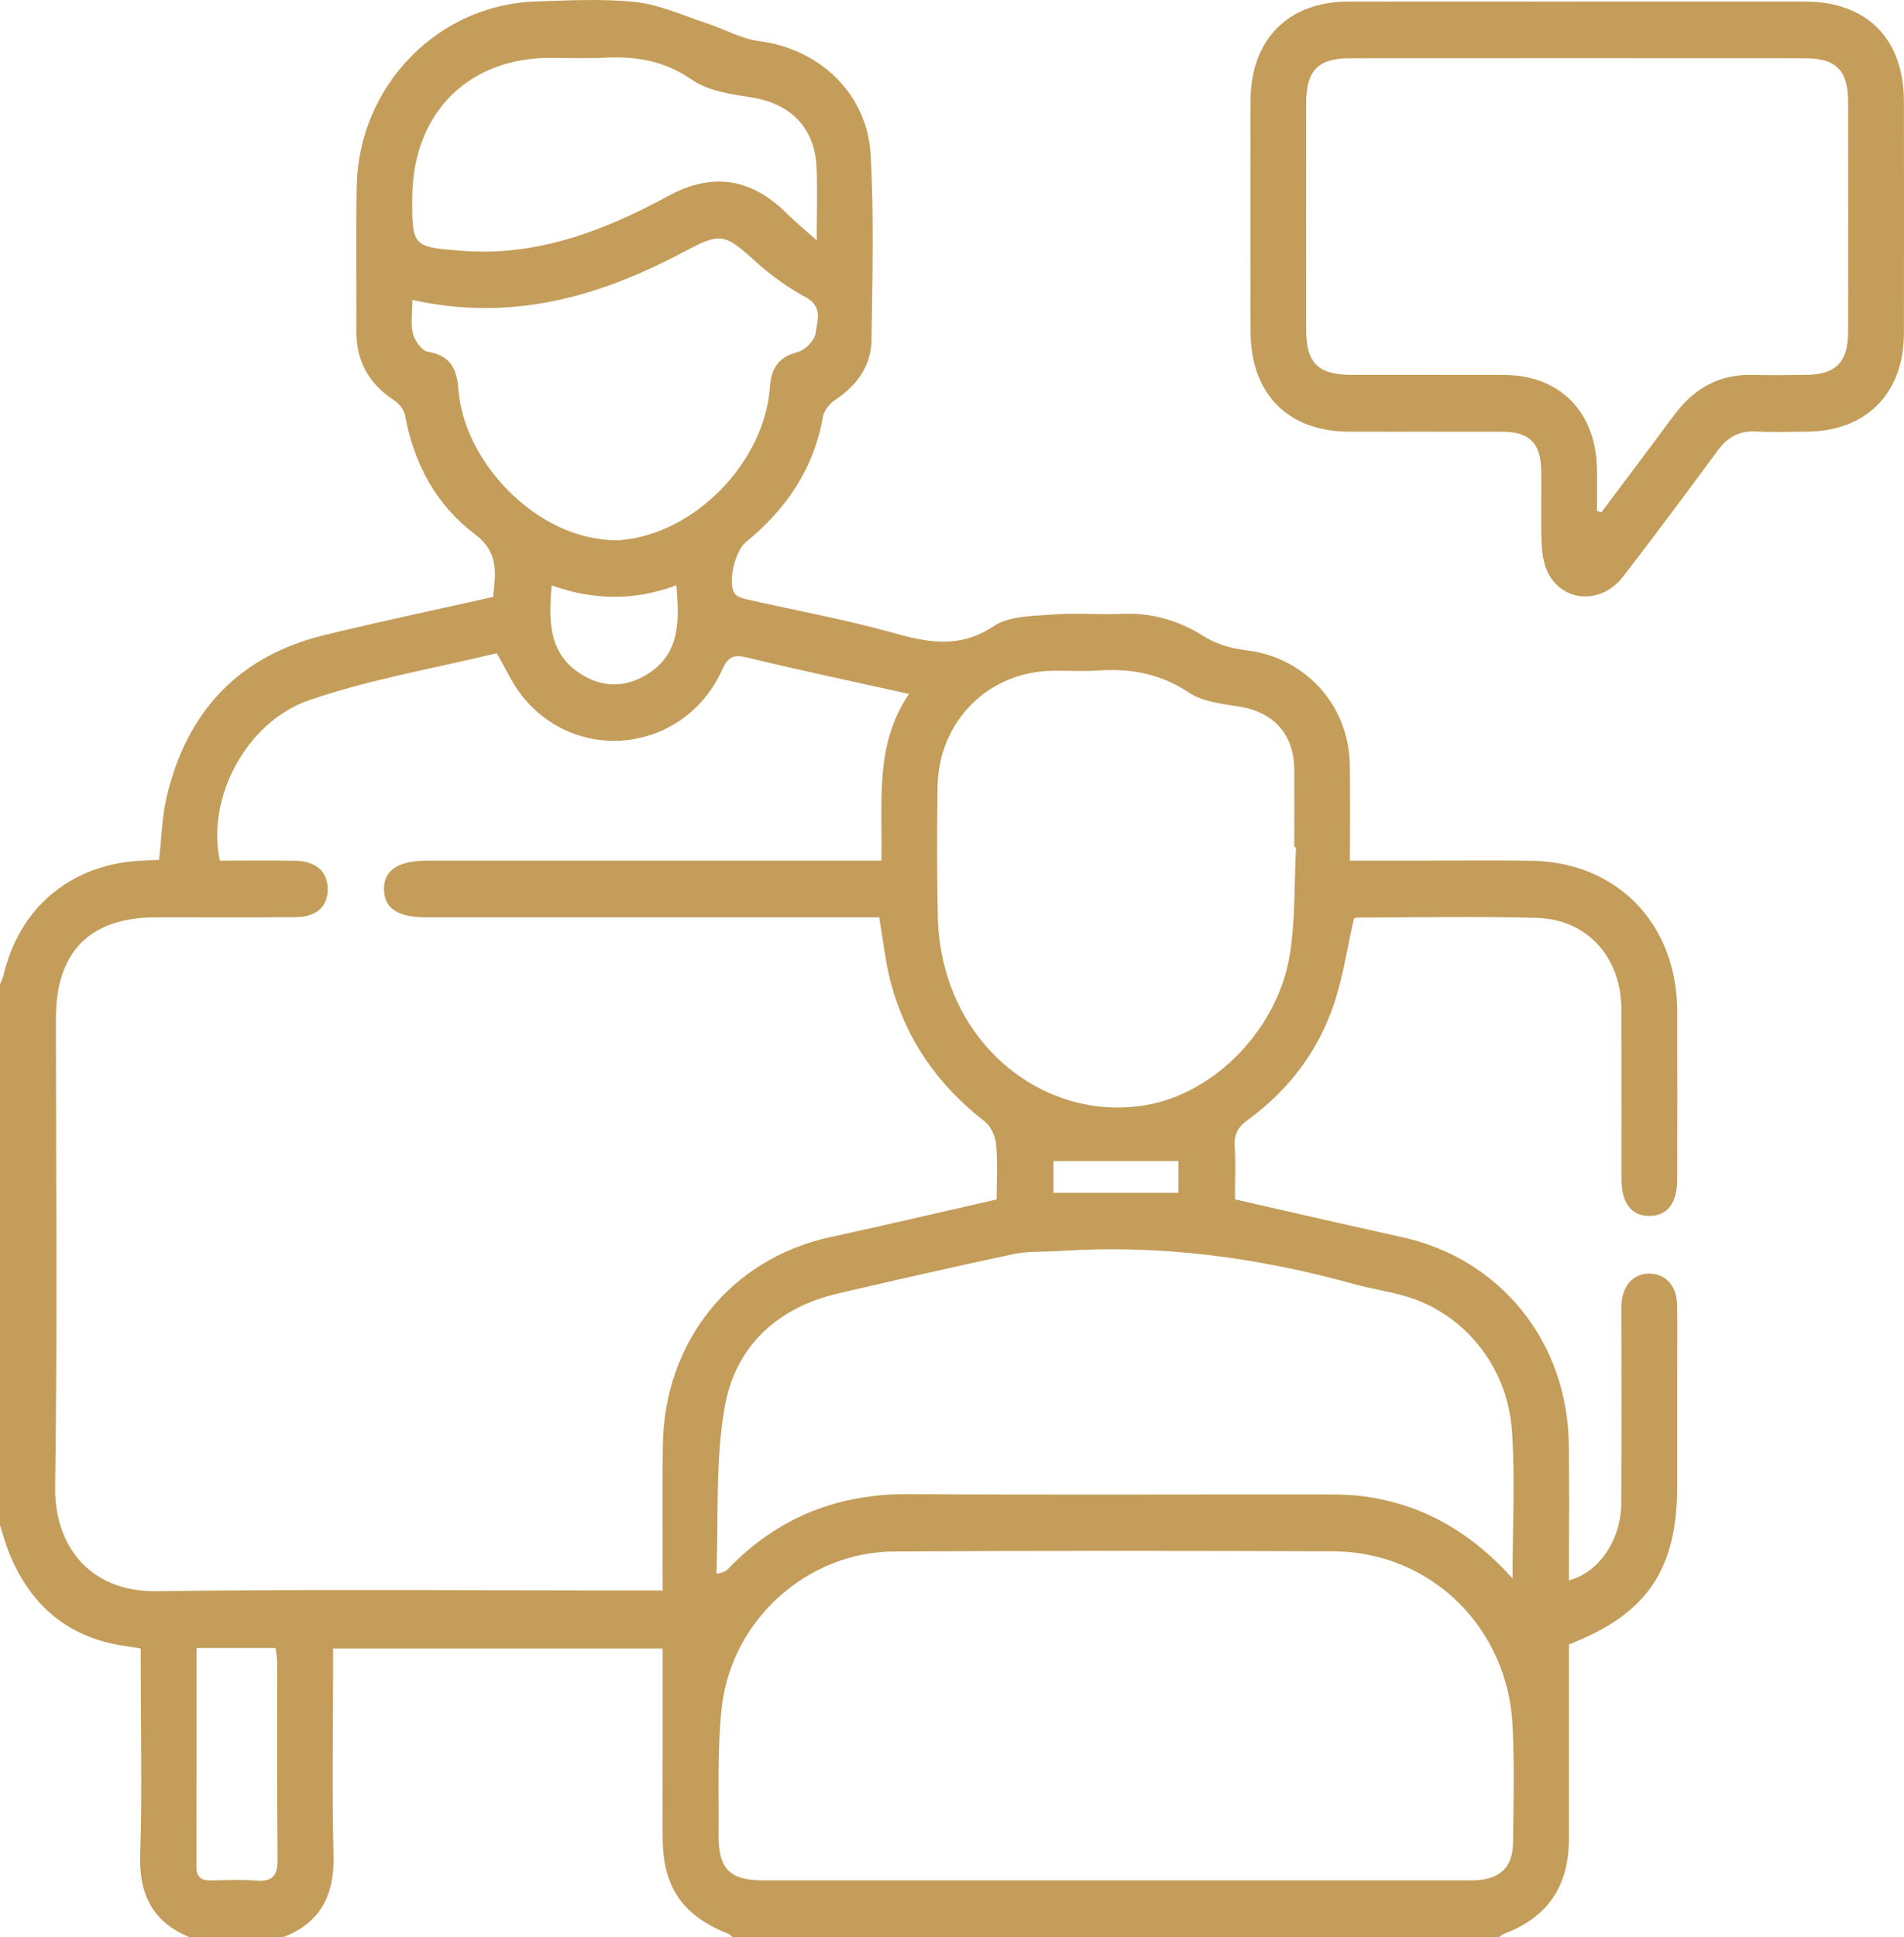 <svg width="59" height="60" viewBox="0 0 59 60" fill="none" xmlns="http://www.w3.org/2000/svg">
<path d="M0 30.48C0.035 30.392 0.085 30.308 0.105 30.217C0.588 28.137 2.154 26.803 4.281 26.662C4.491 26.648 4.699 26.643 4.928 26.632C5.006 25.963 5.019 25.296 5.168 24.662C5.798 22.02 7.41 20.32 10.025 19.677C11.759 19.252 13.506 18.887 15.28 18.487C15.358 17.759 15.469 17.113 14.718 16.547C13.523 15.647 12.826 14.37 12.552 12.865C12.519 12.691 12.362 12.496 12.21 12.395C11.434 11.889 11.037 11.192 11.043 10.25C11.052 8.748 11.024 7.245 11.055 5.743C11.123 2.655 13.569 0.143 16.599 0.046C17.635 0.013 18.682 -0.047 19.706 0.064C20.445 0.144 21.157 0.479 21.878 0.714C22.434 0.895 22.97 1.203 23.538 1.277C25.384 1.513 26.874 2.895 26.978 4.788C27.085 6.694 27.031 8.611 27.006 10.523C26.995 11.342 26.549 11.94 25.878 12.388C25.708 12.5 25.534 12.715 25.5 12.907C25.214 14.53 24.357 15.777 23.116 16.787C22.78 17.061 22.546 18.019 22.756 18.369C22.819 18.474 23 18.529 23.139 18.562C24.654 18.907 26.187 19.184 27.683 19.602C28.773 19.907 29.746 20.09 30.796 19.391C31.281 19.069 32.01 19.081 32.635 19.031C33.341 18.975 34.056 19.042 34.765 19.012C35.7 18.973 36.531 19.216 37.328 19.721C37.703 19.957 38.177 20.089 38.619 20.14C40.431 20.355 41.796 21.824 41.827 23.677C41.842 24.648 41.83 25.618 41.83 26.656C42.534 26.656 43.182 26.656 43.828 26.656C45.038 26.656 46.248 26.64 47.459 26.659C50.113 26.701 51.962 28.611 51.972 31.312C51.978 33.049 51.975 34.786 51.972 36.524C51.972 37.264 51.666 37.658 51.11 37.66C50.554 37.66 50.247 37.263 50.247 36.526C50.243 34.769 50.251 33.013 50.243 31.256C50.236 29.646 49.186 28.472 47.623 28.428C45.78 28.378 43.936 28.416 42.093 28.418C42.019 28.418 41.947 28.447 41.955 28.446C41.752 29.347 41.625 30.22 41.353 31.043C40.859 32.544 39.938 33.761 38.669 34.682C38.369 34.9 38.237 35.117 38.26 35.495C38.294 36.019 38.268 36.546 38.268 37.145C39.294 37.38 40.315 37.613 41.336 37.845C42.047 38.006 42.76 38.162 43.471 38.322C46.507 39.001 48.569 41.559 48.613 44.729C48.633 46.131 48.616 47.535 48.616 48.947C49.541 48.702 50.228 47.708 50.239 46.568C50.256 44.674 50.245 42.781 50.245 40.888C50.245 40.731 50.24 40.575 50.245 40.42C50.268 39.827 50.599 39.45 51.099 39.445C51.603 39.441 51.955 39.815 51.968 40.401C51.982 41.044 51.971 41.689 51.972 42.334C51.972 43.563 51.972 44.793 51.972 46.023C51.972 48.612 51.038 49.994 48.616 50.93C48.616 52.371 48.616 53.832 48.616 55.294C48.616 55.86 48.619 56.426 48.616 56.991C48.605 58.434 47.951 59.38 46.624 59.884C46.558 59.909 46.501 59.961 46.441 60H22.702C22.66 59.964 22.625 59.914 22.577 59.895C21.159 59.341 20.542 58.451 20.534 56.93C20.529 56.073 20.534 55.215 20.534 54.358C20.534 53.27 20.534 52.181 20.534 51.058H10.322C10.322 51.307 10.322 51.517 10.322 51.728C10.322 53.638 10.287 55.549 10.335 57.458C10.366 58.702 9.928 59.565 8.758 60H5.878C4.734 59.532 4.3 58.679 4.343 57.429C4.409 55.52 4.36 53.607 4.36 51.695C4.36 51.487 4.36 51.279 4.36 51.055C4.18 51.027 4.069 51.007 3.958 50.992C2.154 50.756 0.941 49.752 0.266 48.054C0.16 47.788 0.088 47.508 0 47.234C0 41.651 0 36.069 0 30.486L0 30.48ZM20.535 49.259C20.535 47.702 20.52 46.239 20.539 44.778C20.58 41.532 22.655 38.977 25.747 38.311C27.451 37.943 29.149 37.541 30.883 37.148C30.883 36.557 30.918 35.989 30.866 35.43C30.843 35.185 30.703 34.878 30.515 34.733C29.071 33.62 28.075 32.201 27.602 30.427C27.433 29.791 27.368 29.128 27.245 28.411C27.045 28.411 26.818 28.411 26.592 28.411C22.137 28.411 17.681 28.411 13.226 28.411C12.332 28.411 11.916 28.144 11.899 27.562C11.882 26.958 12.325 26.656 13.238 26.656C17.694 26.656 22.149 26.656 26.604 26.656C26.828 26.656 27.049 26.656 27.311 26.656C27.356 24.86 27.083 23.084 28.168 21.492C26.441 21.109 24.789 20.762 23.151 20.364C22.729 20.262 22.563 20.338 22.378 20.743C21.215 23.309 17.858 23.719 16.146 21.511C15.866 21.15 15.675 20.718 15.392 20.231C13.482 20.696 11.483 21.034 9.588 21.683C7.611 22.361 6.394 24.738 6.814 26.656C7.584 26.656 8.369 26.645 9.152 26.659C9.799 26.671 10.153 26.997 10.155 27.538C10.155 28.083 9.807 28.402 9.152 28.407C7.711 28.418 6.272 28.41 4.831 28.411C2.787 28.413 1.733 29.475 1.733 31.536C1.733 36.377 1.78 41.218 1.709 46.057C1.683 47.866 2.777 49.31 4.857 49.282C9.83 49.213 14.806 49.26 19.78 49.26H20.537L20.535 49.259ZM34.536 58.238C38.223 58.238 41.912 58.238 45.599 58.238C46.439 58.238 46.873 57.867 46.884 57.091C46.903 55.882 46.929 54.669 46.872 53.461C46.727 50.392 44.324 48.056 41.303 48.045C36.771 48.029 32.239 48.023 27.707 48.051C24.999 48.068 22.651 50.185 22.361 52.914C22.224 54.208 22.28 55.524 22.267 56.83C22.258 57.883 22.617 58.238 23.647 58.238C27.277 58.238 30.907 58.238 34.536 58.238ZM46.87 48.886C46.87 47.256 46.953 45.774 46.85 44.303C46.71 42.304 45.355 40.673 43.559 40.146C43.045 39.996 42.509 39.922 41.992 39.779C38.993 38.944 35.949 38.536 32.836 38.744C32.359 38.776 31.869 38.744 31.406 38.841C29.586 39.226 27.773 39.641 25.961 40.063C24.079 40.501 22.783 41.7 22.454 43.59C22.161 45.269 22.269 47.018 22.2 48.738C22.429 48.706 22.502 48.652 22.565 48.587C24.098 46.998 25.956 46.261 28.148 46.275C32.467 46.303 36.785 46.281 41.103 46.286C41.505 46.286 41.912 46.294 42.309 46.35C44.085 46.603 45.568 47.439 46.87 48.886ZM40.157 26.238C40.14 26.238 40.123 26.236 40.106 26.235C40.106 25.435 40.112 24.634 40.106 23.835C40.097 22.725 39.455 22.042 38.368 21.877C37.844 21.799 37.261 21.73 36.837 21.448C35.965 20.868 35.053 20.698 34.048 20.766C33.571 20.799 33.087 20.766 32.608 20.774C30.602 20.812 29.077 22.353 29.052 24.385C29.035 25.733 29.031 27.08 29.061 28.425C29.074 28.946 29.152 29.478 29.285 29.982C30.045 32.877 32.736 34.701 35.509 34.227C37.661 33.859 39.626 31.843 39.978 29.503C40.14 28.43 40.104 27.327 40.16 26.238H40.157ZM12.778 9.288C12.778 9.69 12.719 10.034 12.798 10.344C12.853 10.56 13.073 10.864 13.257 10.895C13.945 11.009 14.156 11.402 14.205 12.061C14.367 14.184 16.336 16.315 18.419 16.667C18.682 16.711 18.954 16.748 19.218 16.728C21.518 16.548 23.702 14.312 23.859 11.976C23.898 11.396 24.133 11.056 24.718 10.904C24.948 10.845 25.245 10.543 25.274 10.319C25.323 9.948 25.507 9.493 24.965 9.204C24.412 8.906 23.887 8.526 23.418 8.104C22.437 7.22 22.338 7.188 21.156 7.817C18.542 9.207 15.817 9.97 12.778 9.288ZM25.308 7.443C25.308 6.566 25.333 5.871 25.302 5.178C25.248 3.953 24.492 3.206 23.288 3.017C22.654 2.918 21.946 2.821 21.442 2.471C20.583 1.875 19.697 1.737 18.716 1.787C18.18 1.814 17.641 1.796 17.104 1.792C14.524 1.767 12.79 3.496 12.775 6.112C12.766 7.636 12.787 7.65 14.304 7.767C16.637 7.949 18.714 7.154 20.72 6.063C22.077 5.326 23.294 5.52 24.389 6.619C24.638 6.869 24.915 7.093 25.308 7.442V7.443ZM6.089 51.041C6.089 53.341 6.09 55.578 6.086 57.816C6.086 58.157 6.258 58.248 6.557 58.24C7.016 58.229 7.479 58.209 7.935 58.245C8.437 58.285 8.607 58.099 8.601 57.584C8.58 55.56 8.594 53.535 8.59 51.51C8.59 51.362 8.56 51.213 8.54 51.041H6.087H6.089ZM20.959 18.127C19.647 18.618 18.374 18.587 17.093 18.131C17.001 19.219 16.99 20.214 17.966 20.854C18.653 21.305 19.381 21.311 20.077 20.87C21.07 20.242 21.057 19.249 20.959 18.127ZM36.517 35.958H32.645V36.943H36.517V35.958Z" fill="#C49D5A"/>
<path d="M48.853 0.049C51.215 0.049 53.575 0.047 55.937 0.049C57.847 0.05 58.994 1.205 58.997 3.131C59 5.531 59.002 7.93 58.997 10.33C58.992 12.18 57.835 13.351 56.004 13.369C55.467 13.373 54.928 13.391 54.392 13.364C53.88 13.339 53.523 13.55 53.222 13.96C52.255 15.271 51.284 16.579 50.288 17.867C49.664 18.673 48.558 18.674 48.039 17.867C47.862 17.593 47.789 17.215 47.774 16.878C47.736 16.099 47.774 15.318 47.757 14.537C47.74 13.726 47.38 13.375 46.575 13.372C44.981 13.367 43.388 13.375 41.795 13.369C39.898 13.361 38.756 12.195 38.751 10.26C38.745 7.88 38.745 5.5 38.751 3.12C38.757 1.225 39.915 0.053 41.772 0.05C44.133 0.047 46.493 0.05 48.855 0.05L48.853 0.049ZM49.486 15.824C49.532 15.838 49.578 15.852 49.624 15.866C50.377 14.86 51.135 13.857 51.883 12.848C52.49 12.031 53.273 11.587 54.297 11.61C54.853 11.623 55.41 11.616 55.967 11.61C56.882 11.601 57.267 11.216 57.268 10.291C57.273 7.911 57.271 5.53 57.268 3.15C57.268 2.183 56.896 1.804 55.941 1.804C51.238 1.801 46.535 1.801 41.83 1.804C40.846 1.804 40.477 2.181 40.475 3.189C40.471 5.53 40.471 7.872 40.475 10.213C40.477 11.245 40.845 11.608 41.879 11.61C43.454 11.613 45.028 11.607 46.602 11.612C48.321 11.616 49.443 12.738 49.484 14.491C49.495 14.933 49.486 15.378 49.486 15.82V15.824Z" fill="#C49D5A"/>
</svg>
